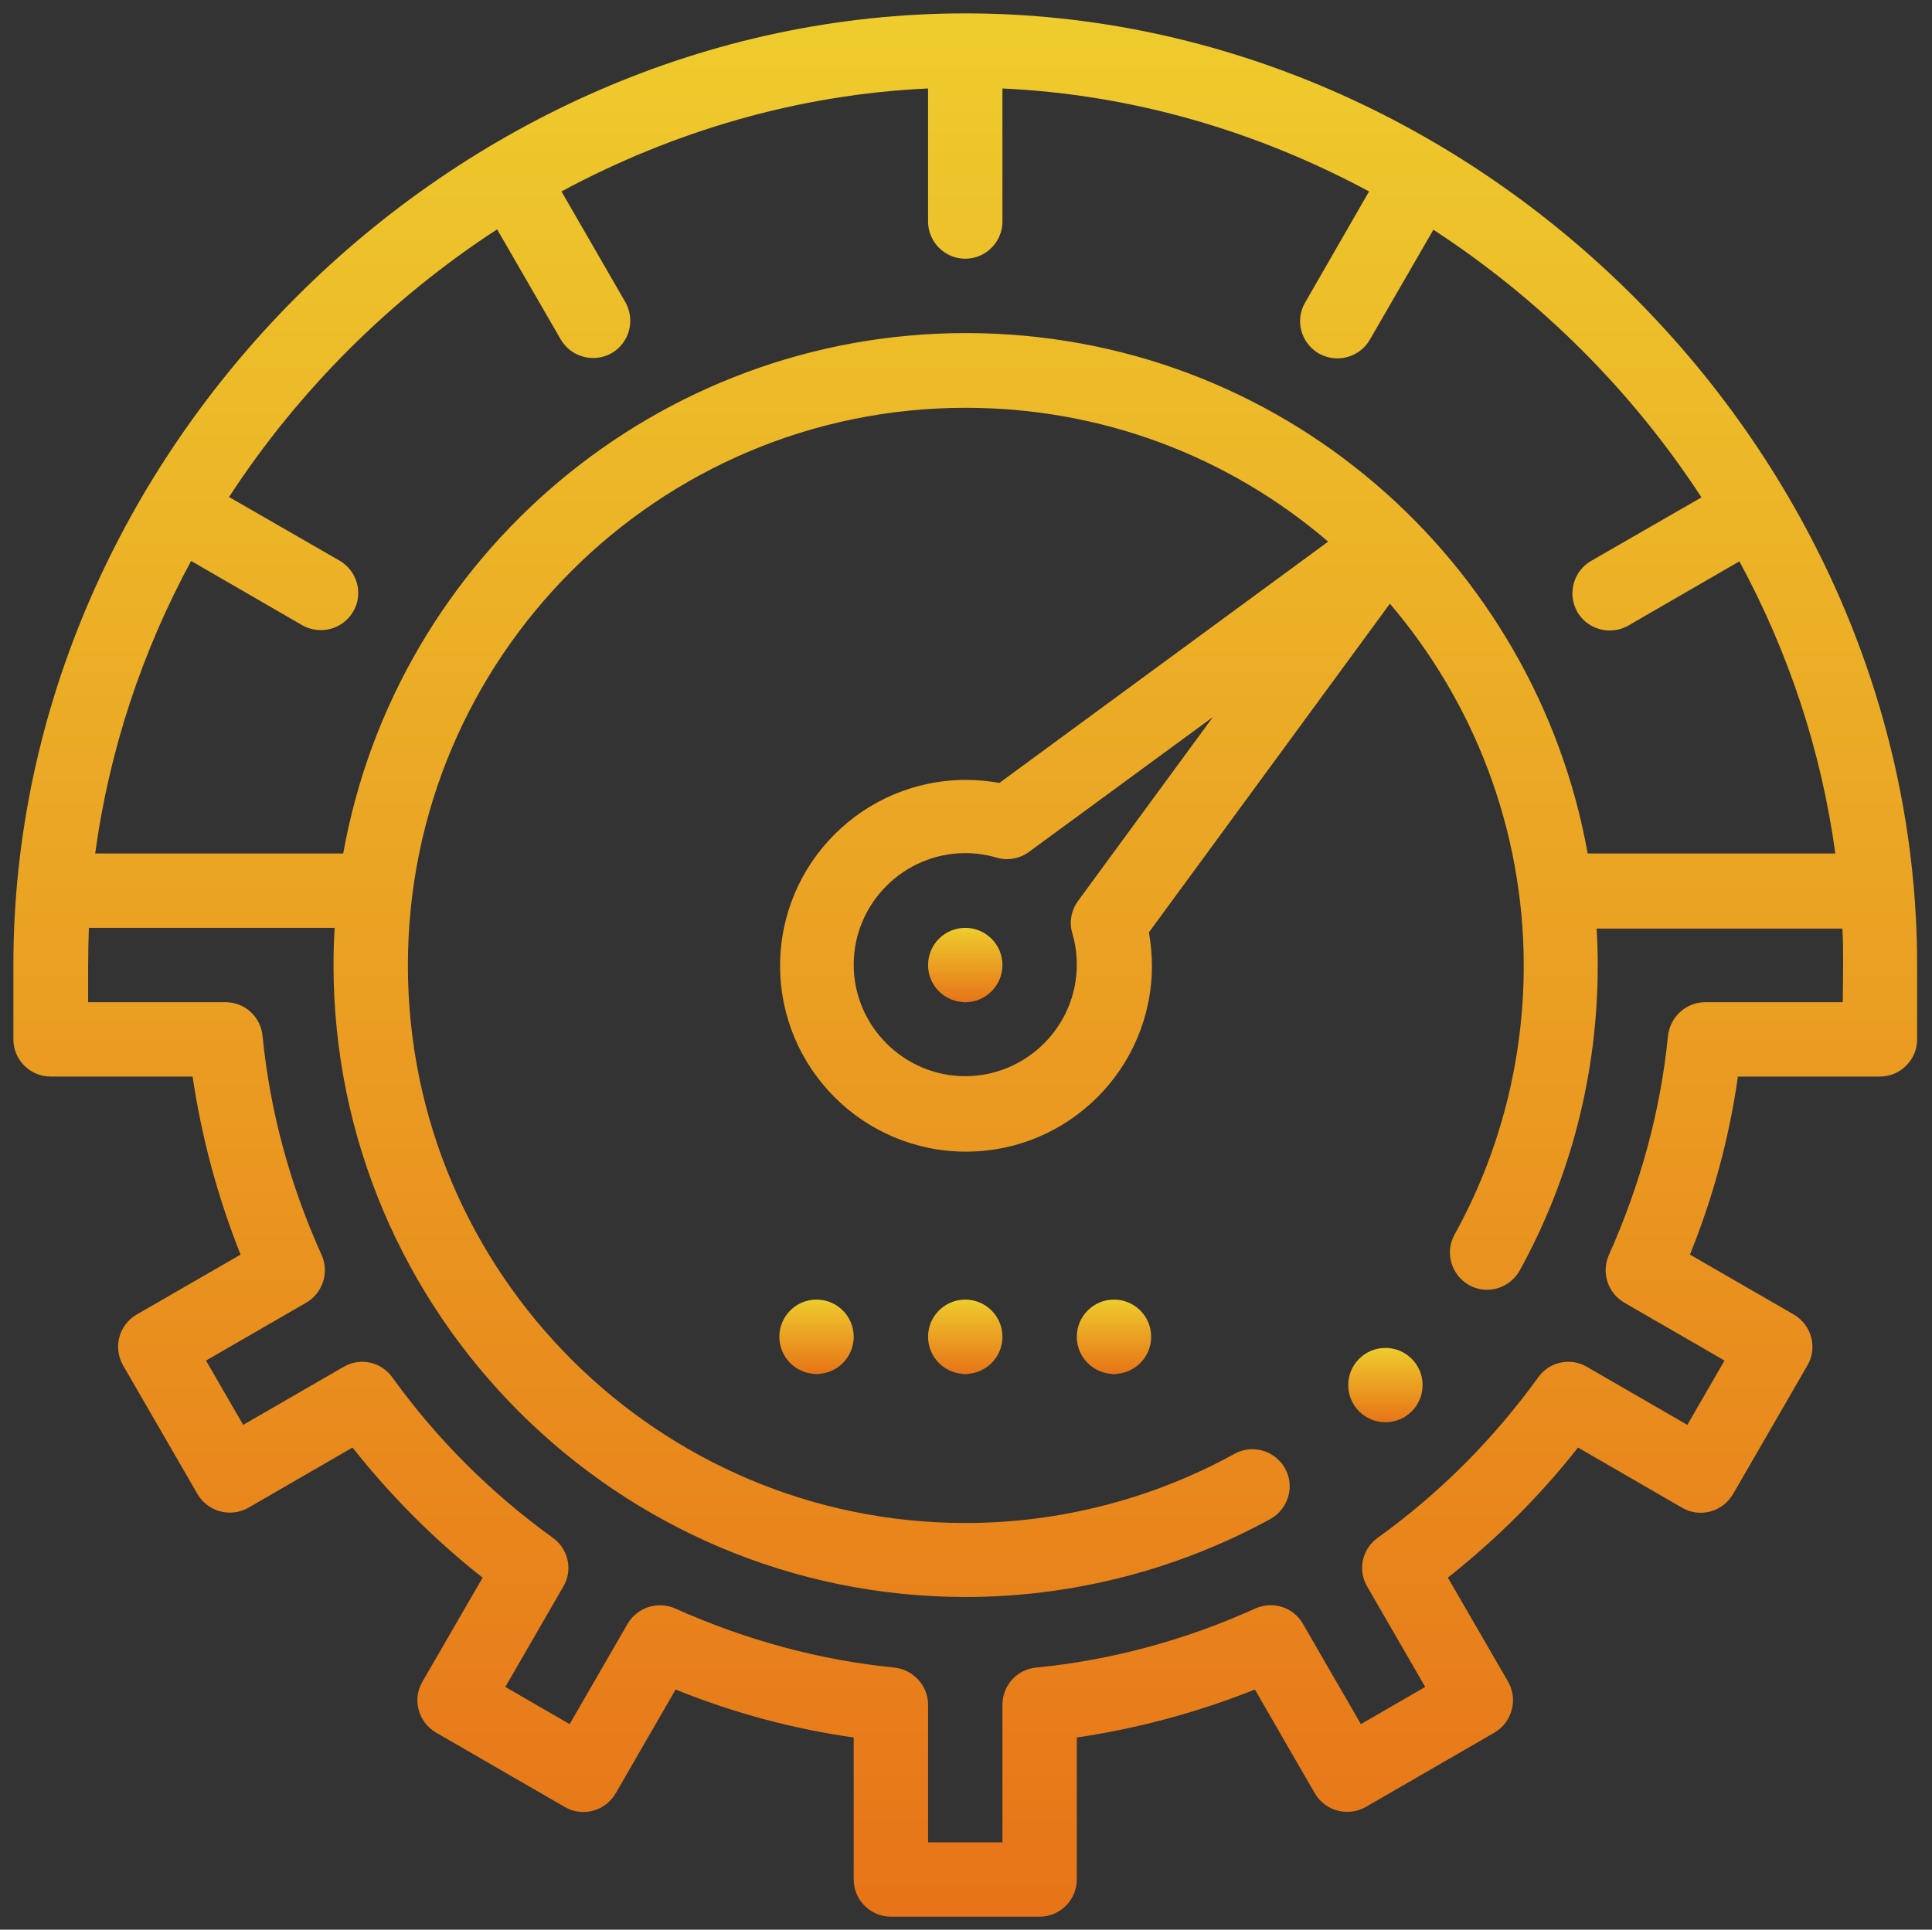 <?xml version="1.0" encoding="utf-8"?>
<!-- Generator: Adobe Illustrator 24.0.0, SVG Export Plug-In . SVG Version: 6.00 Build 0)  -->
<svg version="1.1" id="Capa_1" xmlns="http://www.w3.org/2000/svg" xmlns:xlink="http://www.w3.org/1999/xlink" x="0px" y="0px"
	 viewBox="0 0 519.6 519.1" style="enable-background:new 0 0 519.6 519.1;" xml:space="preserve">
<rect x="0" y="0" width="519.6" height="519.1" fill="#333333" stroke="none"/>
<style type="text/css">
	.st0{fill:url(#SVGID_1_);}
	.st1{fill:url(#SVGID_2_);}
	.st2{fill:url(#SVGID_3_);}
	.st3{fill:url(#SVGID_4_);}
	.st4{fill:url(#SVGID_5_);}
	.st5{fill:url(#SVGID_6_);}
</style>
<g>
	<linearGradient id="SVGID_1_" gradientUnits="userSpaceOnUse" x1="299.555" y1="369.555" x2="299.555" y2="349.555">
		<stop  offset="0" style="stop-color:#FFFFFF"/>
		<stop  offset="0" style="stop-color:#E77418"/>
		<stop  offset="1" style="stop-color:#EECC2D"/>
		<stop  offset="1" style="stop-color:#000000"/>
	</linearGradient>
	<circle class="st0" cx="299.6" cy="359.6" r="10"/>
	<linearGradient id="SVGID_2_" gradientUnits="userSpaceOnUse" x1="259.555" y1="269.555" x2="259.555" y2="249.556">
		<stop  offset="0" style="stop-color:#FFFFFF"/>
		<stop  offset="0" style="stop-color:#E77418"/>
		<stop  offset="1" style="stop-color:#EECC2D"/>
		<stop  offset="1" style="stop-color:#000000"/>
	</linearGradient>
	<circle class="st1" cx="259.6" cy="259.6" r="10"/>
	<linearGradient id="SVGID_3_" gradientUnits="userSpaceOnUse" x1="259.555" y1="369.555" x2="259.555" y2="349.555">
		<stop  offset="0" style="stop-color:#FFFFFF"/>
		<stop  offset="0" style="stop-color:#E77418"/>
		<stop  offset="1" style="stop-color:#EECC2D"/>
		<stop  offset="1" style="stop-color:#000000"/>
	</linearGradient>
	<circle class="st2" cx="259.6" cy="359.6" r="10"/>
	<linearGradient id="SVGID_4_" gradientUnits="userSpaceOnUse" x1="219.556" y1="369.555" x2="219.556" y2="349.555">
		<stop  offset="0" style="stop-color:#FFFFFF"/>
		<stop  offset="0" style="stop-color:#E77418"/>
		<stop  offset="1" style="stop-color:#EECC2D"/>
		<stop  offset="1" style="stop-color:#000000"/>
	</linearGradient>
	<circle class="st3" cx="219.6" cy="359.6" r="10"/>
	<linearGradient id="SVGID_5_" gradientUnits="userSpaceOnUse" x1="259.556" y1="515.556" x2="259.556" y2="3.555">
		<stop  offset="0" style="stop-color:#FFFFFF"/>
		<stop  offset="0" style="stop-color:#E77418"/>
		<stop  offset="1" style="stop-color:#EECC2D"/>
		<stop  offset="1" style="stop-color:#000000"/>
	</linearGradient>
	<path class="st4" d="M259.6,3.6c-138,0-256,117.7-256,256v20c0,5.5,4.5,10,10,10h38.2c2.4,16.3,6.7,32.3,12.9,47.9l-27.9,16.1
		c-2.3,1.3-4,3.5-4.7,6.1c-0.7,2.6-0.3,5.3,1,7.6l20,34.6c2.8,4.8,8.9,6.4,13.7,3.7l28-16.2c10.3,13,22,24.8,35,35l-16.2,28
		c-2.8,4.8-1.1,10.9,3.7,13.7l34.6,20c4.8,2.8,10.9,1.1,13.7-3.7l16.1-27.9c15.6,6.3,31.6,10.6,47.9,12.9v38.2c0,5.5,4.5,10,10,10
		h40c5.5,0,10-4.5,10-10v-38.2c16.3-2.4,32.3-6.7,47.9-12.9l16.1,27.9c2.8,4.8,8.9,6.4,13.7,3.7l34.6-20c4.8-2.8,6.4-8.9,3.7-13.7
		l-16.2-28c13-10.3,24.8-22,35-35l28,16.2c4.8,2.8,10.9,1.1,13.7-3.7l20-34.6c2.8-4.8,1.1-10.9-3.7-13.7l-27.9-16.1
		c6.3-15.6,10.6-31.6,12.9-47.9h38.2c5.5,0,10-4.5,10-10v-20C515.6,121.7,397.9,3.6,259.6,3.6L259.6,3.6z M51.4,150.9l29.9,17.3
		c4.8,2.7,10.9,1.1,13.7-3.7c2.8-4.8,1.1-10.9-3.7-13.7l-29.7-17.1c18.7-28.7,43.5-53.4,72.1-72l17.1,29.6c2.8,4.8,8.9,6.4,13.7,3.7
		c4.8-2.8,6.4-8.9,3.7-13.7L151,51.5c30.1-16.2,63.6-26.1,98.6-27.7v35.8c0,5.5,4.5,10,10,10c5.5,0,10-4.5,10-10V23.8
		c35,1.6,68.5,11.5,98.6,27.7l-17.2,29.9c-2.8,4.8-1.1,10.9,3.7,13.7c4.8,2.7,10.9,1.1,13.7-3.7l17.1-29.6
		c28.7,18.7,53.4,43.3,72.1,72l-29.7,17.1c-4.8,2.8-6.4,8.9-3.7,13.7c2.8,4.8,8.9,6.4,13.7,3.7l29.9-17.3
		c13.1,24.2,22,50.7,25.8,78.6h-66.6c-14.1-78.6-82.5-140-167.3-140c-82.6,0-153,59.6-167.4,140H25.6
		C29.4,201.6,38.3,175.1,51.4,150.9L51.4,150.9z M495.6,269.6h-37c-5.1,0-9.4,3.9-10,9c-2,20.2-7.4,40-15.9,59
		c-2.1,4.7-0.3,10.2,4.1,12.8l27,15.6l-10,17.3l-27-15.6c-4.4-2.6-10.1-1.4-13.1,2.8c-12,16.6-26.5,31.2-43.2,43.2
		c-4.2,3-5.4,8.7-2.8,13.1l15.6,27l-17.3,10l-15.6-27c-2.6-4.5-8.1-6.2-12.8-4.1c-19,8.6-38.8,13.9-59,15.9c-5.1,0.5-9,4.8-9,10v37
		h-20v-37c0-5.1-3.9-9.4-9-10c-20.2-2-40-7.4-59-15.9c-4.7-2.1-10.2-0.3-12.8,4.1l-15.6,27l-17.3-10l15.6-27
		c2.6-4.4,1.4-10.1-2.8-13.1c-16.6-12-31.2-26.5-43.2-43.2c-3-4.2-8.7-5.4-13.1-2.8l-27,15.6l-10-17.3l27-15.6
		c4.4-2.6,6.2-8.1,4.1-12.8c-8.6-19-13.9-38.8-15.9-59c-0.5-5.1-4.8-9-9.9-9h-37v-10c0-3.3,0.1-6.7,0.2-10h66.1
		c-0.2,3.3-0.3,6.7-0.3,10c0,93.7,76.3,170,170,170c28.7,0,57-7.3,82-21c4.8-2.7,6.6-8.8,3.9-13.6c-2.7-4.8-8.8-6.6-13.6-3.9
		c-22,12.1-47,18.6-72.3,18.6c-82.7,0-150-67.3-150-150c0-82.9,67.3-150,150-150c36.1,0,70.3,12.7,97.5,36l-88.4,64.9
		c-3-0.5-6-0.8-9-0.8c-27.6,0-50,22.4-50,50s22.4,50,50,50s50-22.4,50-50c0-3-0.3-6.1-0.8-9l64.8-88.4c22.3,26.1,36,60.3,36,97.4
		c0,25.3-6.4,50.3-18.6,72.3c-2.7,4.8-0.9,10.9,3.9,13.6c4.8,2.7,10.9,0.9,13.6-3.9c13.8-25,21-53.3,21-82c0-3.3-0.1-6.7-0.3-10
		h66.1c0.2,3.3,0.2,6.7,0.2,10L495.6,269.6L495.6,269.6z M288.4,251.1c0.8,2.7,1.2,5.6,1.2,8.4c0,16.5-13.5,30-30,30s-30-13.5-30-30
		s13.5-30,30-30c2.9,0,5.7,0.4,8.4,1.2c3,0.9,6.2,0.3,8.7-1.5l49.5-36.3l-36.3,49.5C288.1,244.9,287.5,248.1,288.4,251.1
		L288.4,251.1z"/>
	<linearGradient id="SVGID_6_" gradientUnits="userSpaceOnUse" x1="372.555" y1="382.555" x2="372.555" y2="362.555">
		<stop  offset="0" style="stop-color:#FFFFFF"/>
		<stop  offset="0" style="stop-color:#E77418"/>
		<stop  offset="1" style="stop-color:#EECC2D"/>
		<stop  offset="1" style="stop-color:#000000"/>
	</linearGradient>
	<circle class="st5" cx="372.6" cy="372.6" r="10"/>
</g>
</svg>
